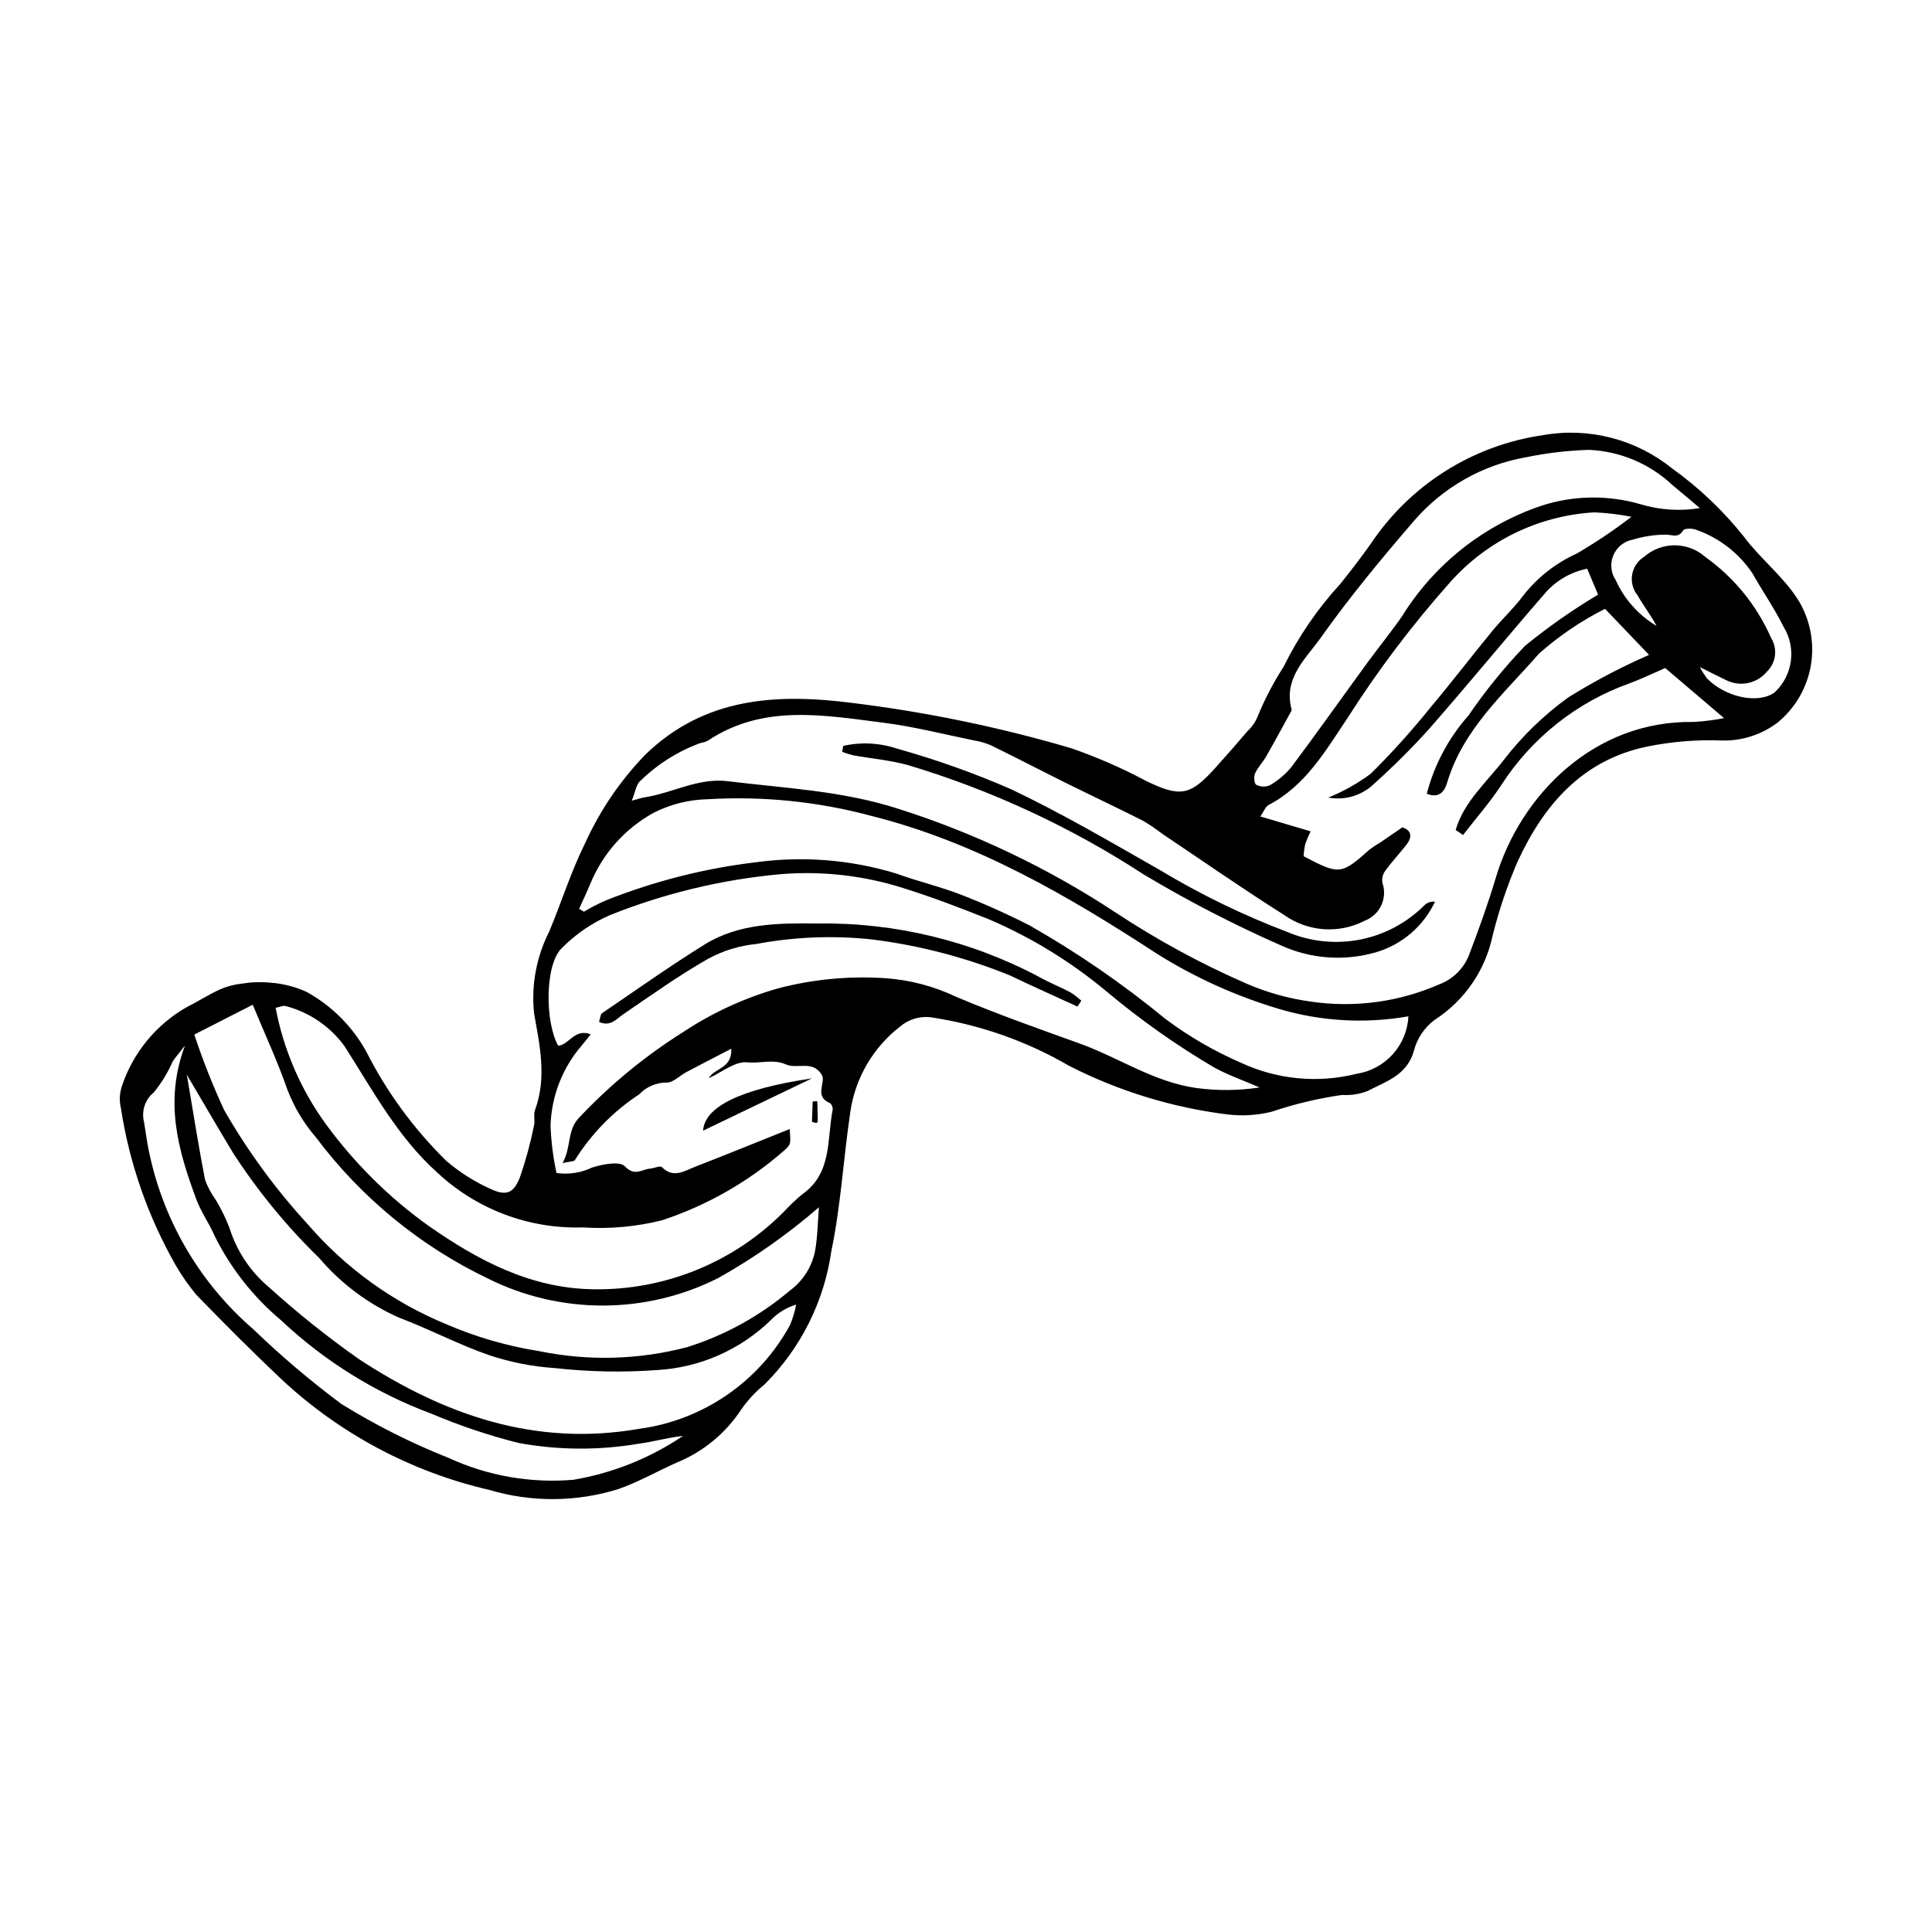 <?xml version="1.0" encoding="UTF-8"?>
<!-- Uploaded to: ICON Repo, www.svgrepo.com, Generator: ICON Repo Mixer Tools -->
<svg fill="#000000" width="800px" height="800px" version="1.1" viewBox="144 144 512 512" xmlns="http://www.w3.org/2000/svg">
 <g>
  <path d="m190.56 479.3c-7.344-12.879-12.27-26.992-14.523-41.645-0.473-2.004-0.352-4.106 0.34-6.043 2.965-8.703 8.992-16.031 16.957-20.625 3.043-1.531 5.926-3.394 9.016-4.809 1.852-0.797 3.812-1.309 5.816-1.52 2.465-0.402 4.969-0.484 7.457-0.242 3.352 0.238 6.633 1.074 9.688 2.477 6.582 3.652 12.012 9.07 15.684 15.645 5.457 10.812 12.66 20.656 21.312 29.133 3.594 3.074 7.621 5.606 11.945 7.516 3.969 1.809 5.902 0.953 7.516-3.148 1.562-4.508 2.816-9.113 3.758-13.789 0.316-1.305-0.191-2.852 0.258-4.074 3.121-8.523 1.324-16.875-0.215-25.391l-0.004-0.004c-0.844-7.543 0.547-15.164 3.992-21.926 3.234-7.738 5.746-15.812 9.457-23.305v0.004c3.926-8.688 9.32-16.637 15.941-23.496 15.77-15.379 35.055-16.305 54.863-13.781 19.648 2.414 39.066 6.426 58.059 12.004 6.871 2.379 13.539 5.297 19.949 8.723 8.941 4.305 11.574 3.926 18.297-3.559 2.894-3.219 5.746-6.477 8.555-9.773h0.004c1.168-1.094 2.078-2.438 2.66-3.93 1.871-4.547 4.156-8.91 6.824-13.043 3.926-7.973 8.965-15.344 14.973-21.891 2.856-3.547 5.633-7.164 8.258-10.883h-0.004c10.461-15.566 27.035-25.965 45.602-28.621 12.074-2.113 24.473 1.074 34.031 8.754 7.199 5.144 13.645 11.27 19.148 18.199 4.238 5.703 10.207 10.312 14.199 16.469 3.258 5.152 4.527 11.32 3.566 17.344-0.961 6.023-4.09 11.488-8.793 15.371-4.32 3.293-9.648 4.988-15.074 4.793-6.574-0.238-13.152 0.305-19.594 1.621-17.145 3.559-27.402 15.469-34.336 30.555h-0.004c-2.699 6.289-4.891 12.789-6.555 19.43-1.914 9.25-7.469 17.344-15.414 22.457-2.711 2.031-4.641 4.926-5.477 8.203-1.848 6.523-7.481 8.121-12.348 10.668-2.137 0.805-4.422 1.148-6.699 1.004-6.328 0.906-12.559 2.394-18.613 4.438-3.734 0.93-7.606 1.188-11.43 0.766-14.727-1.801-29.02-6.164-42.234-12.898-11.07-6.449-23.25-10.777-35.906-12.766-3.109-0.609-6.324 0.203-8.773 2.211-7.324 5.609-12.137 13.887-13.383 23.023-1.797 12.172-2.481 24.551-4.981 36.562-1.906 13.422-8.137 25.855-17.75 35.414-2.301 1.871-4.336 4.047-6.047 6.469-4.129 6.359-10.102 11.305-17.121 14.176-5.188 2.32-10.18 5.172-15.52 7.047-11.129 3.473-23.039 3.551-34.211 0.227-20.75-4.789-39.855-15-55.367-29.59-7.598-7.199-15.004-14.609-22.289-22.125-2.035-2.453-3.859-5.07-5.461-7.824zm325.07-116.04c2.055 0.633 3.016 2.184 0.984 4.742-1.828 2.301-3.836 4.469-5.566 6.84h0.004c-0.605 0.891-0.863 1.973-0.723 3.043 1.465 4.07-0.602 8.566-4.644 10.102-3.352 1.738-7.113 2.519-10.879 2.254-3.766-0.262-7.383-1.555-10.461-3.742-10.957-6.91-21.59-14.332-32.355-21.551-1.613-1.242-3.301-2.391-5.055-3.43-6.695-3.379-13.488-6.574-20.207-9.906-6.699-3.324-13.336-6.777-20.055-10.066l0.004-0.004c-1.457-0.629-2.984-1.074-4.551-1.324-8.027-1.633-16.004-3.688-24.109-4.707-15.77-1.98-31.777-4.981-46.41 4.758h-0.004c-0.594 0.316-1.242 0.523-1.91 0.617-5.969 2.16-11.402 5.574-15.938 10.012-1.156 0.863-1.371 2.992-2.332 5.293 1.816-0.477 2.656-0.781 3.519-0.914 7.359-1.137 14.094-5.215 21.926-4.25 15.094 1.855 30.266 2.512 45.012 7.25h0.004c20.43 6.477 39.867 15.746 57.758 27.543 11.02 7.289 22.656 13.605 34.77 18.883 5.426 2.34 11.145 3.93 17 4.731 11.551 1.703 23.348 0.113 34.035-4.586 3.773-1.426 6.723-4.453 8.051-8.266 2.508-6.598 4.902-13.258 6.918-20.02 6.418-21.551 25.82-41.719 52.465-41.238 2.688-0.16 5.363-0.5 8.012-1.016l-15.598-13.281c-3.504 1.52-6.375 2.941-9.367 4.027v0.004c-14.043 4.988-26.039 14.496-34.102 27.035-3.035 4.613-6.711 8.801-10.094 13.184l-1.965-1.32c2.133-7.445 8.262-12.719 12.77-18.602h0.004c4.875-6.32 10.641-11.898 17.117-16.566 6.84-4.258 13.98-8.012 21.363-11.238l-11.672-12.203c-6.32 3.18-12.203 7.168-17.496 11.863-9.176 10.527-20.145 20.023-24.348 34.211-0.641 2.16-2.008 4.285-5.391 2.926 1.988-7.676 5.766-14.77 11.027-20.703 4.481-6.559 9.492-12.738 14.984-18.473 6.117-5.004 12.598-9.543 19.387-13.59l-2.902-6.875c-4.391 0.887-8.359 3.223-11.27 6.625-10.266 11.848-20.215 23.973-30.543 35.762v0.004c-4.566 5.074-9.402 9.898-14.484 14.453-3.223 3.219-7.82 4.644-12.297 3.809 4.004-1.617 7.785-3.742 11.254-6.324 5.664-5.606 11.004-11.535 15.988-17.758 5.543-6.582 10.766-13.426 16.227-20.078 2.598-3.164 5.656-5.965 8.09-9.242h-0.004c3.789-4.867 8.703-8.738 14.32-11.277 5.023-2.93 9.855-6.18 14.465-9.727-3.25-0.641-6.543-1.035-9.852-1.172-14.742 0.848-28.535 7.555-38.301 18.629-9.988 11.23-19.059 23.242-27.125 35.918-5.793 8.621-11.086 17.902-20.895 23.004-0.816 0.426-1.219 1.656-2.176 3.035l13.34 3.949c-0.57 1.129-1.062 2.293-1.48 3.488-0.211 1.02-0.344 2.055-0.402 3.094 9.445 4.996 10.008 4.922 17.402-1.691 0.875-0.672 1.797-1.285 2.758-1.836 1.695-1.148 3.383-2.312 6.004-4.109zm-162.36 79.953c0.305 4.027 0.344 4.07-1.453 5.676-9.453 8.289-20.477 14.582-32.418 18.512-6.848 1.707-13.914 2.34-20.957 1.879-14.262 0.445-28.121-4.777-38.547-14.523-10.473-9.375-17.125-21.816-24.574-33.473h0.004c-3.801-5.242-9.293-9.004-15.555-10.652-0.641-0.242-1.551 0.23-2.731 0.445h0.004c2.109 11.148 6.668 21.695 13.348 30.871 7.547 10.316 16.68 19.375 27.062 26.828 13.273 9.281 27.191 16.68 43.828 16.891 18.906 0.309 37.121-7.106 50.441-20.527 1.539-1.684 3.195-3.25 4.957-4.695 7.91-5.609 6.434-14.504 7.984-22.328 0.078-0.668-0.18-1.328-0.688-1.766-4.184-1.715-1.285-5.164-2.07-7.266-2.359-4.352-6.562-1.629-9.664-3.016-3.312-1.48-6.828-0.184-10.242-0.539-3.207-0.336-6.766 2.676-10.172 4.211 1.5-2.754 6.258-2.516 5.965-7.82-4.309 2.238-8.098 4.184-11.863 6.176-1.793 0.949-3.602 2.898-5.297 2.789h-0.004c-2.738 0.004-5.356 1.133-7.231 3.129-6.879 4.512-12.695 10.461-17.051 17.438-0.18 0.355-1.168 0.301-3.254 0.766 2.324-4.25 1.195-8.402 4.121-11.75h-0.004c8.266-8.82 17.625-16.539 27.859-22.973 7.758-5.141 16.266-9.051 25.219-11.59 9.203-2.402 18.734-3.305 28.227-2.68 6.586 0.445 13.027 2.137 18.984 4.984 10.668 4.5 21.609 8.375 32.516 12.289 10.445 3.75 19.797 10.301 31.125 11.844 5.535 0.746 11.152 0.695 16.672-0.156-4.273-1.855-8.352-3.258-12.074-5.312v0.004c-9.996-5.891-19.488-12.594-28.383-20.047-9.449-7.898-19.996-14.375-31.316-19.227-7.394-2.941-14.844-5.801-22.43-8.18-10.648-3.418-21.871-4.688-33.016-3.734-15.414 1.426-30.543 5.07-44.922 10.82-4.801 2.078-9.16 5.066-12.832 8.797-4.426 4.281-4.465 19.48-0.91 25.824 2.922-0.227 4.312-4.68 8.621-3.027-1.027 1.281-1.684 2.148-2.391 2.969h0.004c-5.121 5.938-8.035 13.453-8.262 21.289 0.164 4.203 0.691 8.383 1.582 12.496 3.231 0.461 6.523-0.051 9.469-1.461 2.762-0.875 7.301-1.734 8.633-0.324 2.621 2.769 4.477 0.824 6.66 0.629 1.094-0.098 2.719-0.855 3.18-0.391 3.066 3.078 5.965 0.984 8.785-0.105 8.191-3.168 16.32-6.496 25.059-9.992zm-55.809-58.363 1.293 0.77c1.906-1.164 3.891-2.184 5.945-3.055 12.695-5.047 25.992-8.426 39.559-10.047 12.441-1.703 25.098-0.703 37.117 2.93 5.734 2.098 11.73 3.488 17.414 5.695h-0.004c6.152 2.398 12.18 5.102 18.059 8.102 12.676 7.211 24.707 15.492 35.969 24.75 6.195 4.644 12.91 8.547 20.012 11.629 9.574 4.469 20.395 5.512 30.645 2.953 3.703-0.562 7.098-2.387 9.609-5.164 2.512-2.777 3.984-6.34 4.168-10.078-11.414 2.012-23.145 1.344-34.258-1.945-11.332-3.371-22.16-8.25-32.191-14.508-23.734-15.484-48.02-29.672-75.906-36.668-14.094-3.785-28.699-5.273-43.266-4.41-5.004 0.094-9.922 1.32-14.387 3.582-7.648 4.211-13.609 10.93-16.879 19.023-0.91 2.172-1.93 4.297-2.898 6.441zm63.559 79.09c-8.215 7.129-17.137 13.402-26.625 18.723-19.219 9.719-41.906 9.766-61.168 0.125-17.93-8.609-33.52-21.41-45.453-37.32-3.277-3.785-5.871-8.113-7.652-12.793-2.578-7.434-5.918-14.605-9.148-22.406l-15.484 7.906c2.254 6.816 4.898 13.5 7.918 20.012 6.238 10.875 13.668 21.023 22.152 30.254 9.992 11.598 22.574 20.676 36.73 26.504 7.914 3.41 16.227 5.812 24.742 7.148 12.926 2.641 26.289 2.273 39.055-1.078 10.004-3.141 19.277-8.25 27.277-15.031 3.481-2.566 5.859-6.356 6.66-10.605 0.656-3.754 0.688-7.621 0.996-11.438zm-167.51-35.133c1.719 10.113 3.117 19.031 4.836 27.887 0.719 1.914 1.691 3.727 2.891 5.383 1.398 2.34 2.594 4.797 3.578 7.336 1.918 6.141 5.559 11.598 10.484 15.73 7.578 6.859 15.57 13.242 23.934 19.117 22.469 14.656 46.48 23.203 74.156 18.395h0.004c16.93-2.277 31.766-12.48 39.953-27.473 0.75-1.746 1.297-3.574 1.629-5.449-2.543 0.773-4.848 2.184-6.691 4.102-8.09 7.863-18.738 12.559-30 13.234-9.09 0.672-18.227 0.5-27.289-0.516-5.902-0.395-11.73-1.543-17.344-3.41-8.121-2.805-15.785-6.902-23.844-9.93v0.004c-8.148-3.606-15.383-8.996-21.164-15.777-8.625-8.398-16.285-17.73-22.832-27.832-3.863-6.371-7.59-12.824-12.301-20.801zm400.97-150.15c-2.387-2.008-4.75-4.055-7.172-6.023-6.008-5.688-13.859-9.027-22.125-9.414-5.648 0.164-11.273 0.82-16.809 1.965-11.551 2.039-22.043 8.008-29.695 16.898-8.598 9.984-17.039 20.172-24.652 30.906-3.887 5.484-9.988 10.707-7.75 18.977 0.094 0.348-0.277 0.855-0.496 1.25-2.066 3.762-4.106 7.539-6.242 11.262-0.898 1.559-2.223 2.898-2.949 4.519-0.375 0.832-0.195 2.703 0.328 2.981v-0.004c1.105 0.578 2.406 0.633 3.555 0.156 2.18-1.246 4.117-2.871 5.719-4.801 6.812-9.094 13.371-18.371 20.066-27.551 3.047-4.176 6.328-8.188 9.277-12.43 8.562-13.82 21.688-24.207 37.102-29.371 8.477-2.715 17.57-2.832 26.113-0.344 5.098 1.535 10.477 1.883 15.73 1.023zm-401.46 142.43c-1.578 2.043-2.562 3.106-3.305 4.316-1.277 2.902-2.941 5.621-4.941 8.082-2.324 1.883-3.344 4.949-2.609 7.848 0.5 2.922 0.828 5.879 1.512 8.758 3.906 17.957 13.539 34.16 27.445 46.168 7.352 7.086 15.145 13.695 23.328 19.797 9.043 5.598 18.562 10.387 28.445 14.312 10.34 4.758 21.738 6.754 33.078 5.789 10.402-1.766 20.309-5.734 29.055-11.637-3.981 0.441-7.805 1.551-11.711 2.07-10.551 1.805-21.336 1.742-31.867-0.184-7.914-1.992-15.66-4.598-23.176-7.785-14.754-5.492-28.258-13.883-39.723-24.676-7.367-6.16-13.379-13.781-17.652-22.379-1.43-3.344-3.637-6.375-4.891-9.77-4.723-12.809-8.594-25.758-2.988-40.711zm401.46-100.3c0.535 1.02 1.145 1.996 1.82 2.93 4.941 5.102 13.605 6.918 17.957 3.809v-0.004c4.883-4.496 5.879-11.832 2.375-17.469-2.391-4.856-5.531-9.336-8.191-14.066v-0.004c-3.559-5.34-8.75-9.387-14.797-11.535-1.008-0.473-3.215-0.48-3.566 0.094-1.359 2.223-3.008 1.094-4.734 1.148v-0.004c-2.926 0.027-5.832 0.469-8.629 1.32-2.316 0.43-4.258 1.996-5.168 4.168-0.91 2.172-0.664 4.652 0.656 6.602 2.281 5.047 6.051 9.27 10.809 12.105-1.492-2.84-3.477-5.328-5.012-8.074h-0.004c-1.254-1.539-1.789-3.543-1.465-5.5 0.324-1.961 1.477-3.684 3.16-4.738 4.648-4.09 11.617-4.07 16.246 0.043 7.637 5.449 13.656 12.863 17.422 21.457 1.766 2.832 1.332 6.508-1.047 8.855-2.539 3.117-6.859 4.137-10.523 2.484-2.027-0.949-4.012-1.984-7.309-3.621z"/>
  <path d="m367.46 341.67c4.769-1.074 9.738-0.812 14.367 0.754 10.285 2.883 20.355 6.473 30.145 10.742 13.52 6.43 26.496 14.035 39.516 21.465 10.703 6.434 21.957 11.902 33.633 16.34 6.106 2.598 12.855 3.301 19.367 2.016 6.512-1.289 12.484-4.504 17.145-9.227 0.742-0.621 1.703-0.914 2.664-0.801-3.039 6.445-8.668 11.297-15.488 13.352-8.398 2.488-17.41 1.855-25.379-1.785-12.477-5.496-24.602-11.762-36.301-18.758-19.277-12.562-40.25-22.305-62.281-28.941-4.769-1.363-9.812-1.766-14.719-2.664-0.996-0.242-1.977-0.543-2.938-0.906z"/>
  <path d="m429.54 410.75c-5.922-2.723-11.883-5.363-17.754-8.184v-0.004c-11.781-4.812-24.152-8.043-36.781-9.609-10.199-1.09-20.504-0.68-30.582 1.211-4.535 0.445-8.926 1.809-12.914 4.008-7.688 4.387-14.926 9.566-22.258 14.559-1.953 1.328-3.488 3.461-6.5 2.066 0.359-1.102 0.363-1.996 0.781-2.281 9.027-6.141 17.945-12.465 27.215-18.223 9.109-5.656 19.691-5.676 29.848-5.559 20.586-0.312 40.918 4.613 59.078 14.316 2.574 1.441 5.348 2.527 7.961 3.906 1.039 0.66 2.016 1.41 2.926 2.238z"/>
  <path d="m359.17 429.78-28.844 13.855c0.398-6.254 9.703-11.016 28.844-13.855z"/>
  <path d="m359.18 441.28 0.188-5.379 1.227-0.078c0.043 1.805 0.098 3.613 0.113 5.418 0 0.125-0.25 0.336-0.402 0.352v0.004c-0.387-0.055-0.766-0.16-1.125-0.316z"/>
 </g>
</svg>